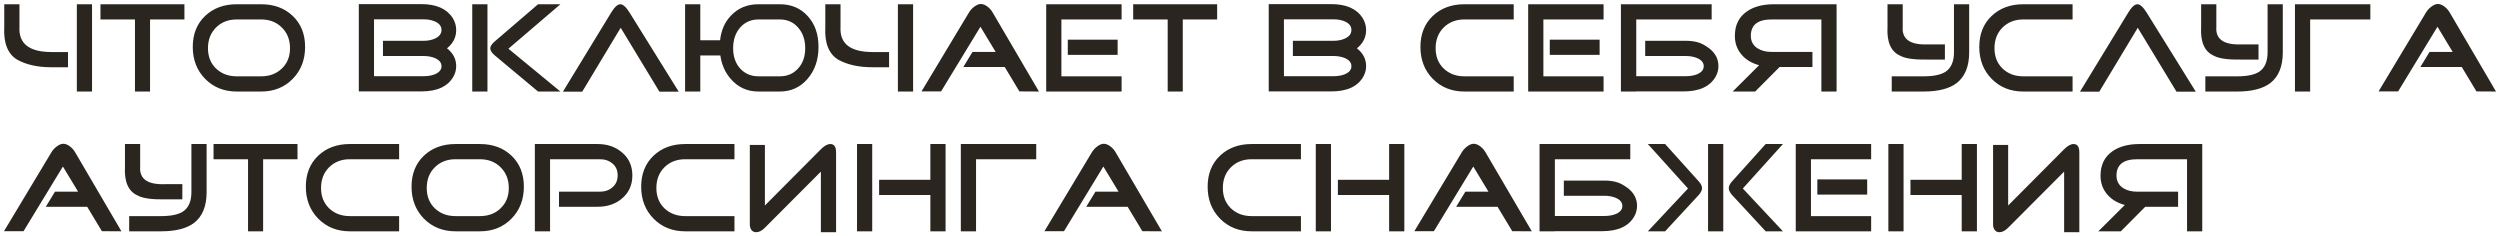 <?xml version="1.0" encoding="UTF-8"?> <svg xmlns="http://www.w3.org/2000/svg" viewBox="0 0 625.98 59.14" data-guides="{&quot;vertical&quot;:[],&quot;horizontal&quot;:[]}"><defs></defs><path fill="#2A251F" stroke="none" fill-opacity="1" stroke-width="1" stroke-opacity="1" id="tSvg6b3c497619" title="Path 8" d="M17.031 16.839C15.634 16.839 14.237 16.839 12.839 16.839C9.405 16.839 6.546 16.199 4.264 14.919C1.917 13.469 0.851 10.738 1.064 6.728C1.064 4.84 1.064 2.952 1.064 1.064C2.333 1.064 3.603 1.064 4.872 1.064C4.872 2.952 4.872 4.84 4.872 6.728C4.637 10.909 7.293 13.01 12.839 13.031C14.237 13.031 15.634 13.031 17.031 13.031C17.031 14.301 17.031 15.57 17.031 16.839ZM19.239 1.064C20.509 1.064 21.778 1.064 23.047 1.064C23.047 8.349 23.047 15.634 23.047 22.919C21.778 22.919 20.509 22.919 19.239 22.919C19.239 15.634 19.239 8.349 19.239 1.064ZM17.031 16.839C17.031 15.57 17.031 14.301 17.031 13.031ZM46.179 4.872C43.309 4.872 40.44 4.872 37.571 4.872C37.571 10.888 37.571 16.903 37.571 22.919C36.312 22.919 35.054 22.919 33.795 22.919C33.795 16.903 33.795 10.888 33.795 4.872C30.915 4.872 28.035 4.872 25.155 4.872C25.155 3.603 25.155 2.333 25.155 1.064C32.163 1.064 39.171 1.064 46.179 1.064C46.179 2.333 46.179 3.603 46.179 4.872ZM76.394 11.752C76.394 14.973 75.359 17.639 73.29 19.751C71.221 21.863 68.586 22.919 65.386 22.919C63.349 22.919 61.312 22.919 59.275 22.919C56.096 22.919 53.462 21.863 51.371 19.751C49.302 17.639 48.267 14.973 48.267 11.752C48.267 8.552 49.291 5.97 51.339 4.008C53.408 2.045 56.053 1.064 59.275 1.064C61.312 1.064 63.349 1.064 65.386 1.064C68.629 1.064 71.274 2.045 73.322 4.008C75.37 5.97 76.394 8.552 76.394 11.752ZM72.618 12.072C72.618 9.96 71.936 8.232 70.57 6.888C69.226 5.544 67.499 4.872 65.386 4.872C63.349 4.872 61.312 4.872 59.275 4.872C57.184 4.872 55.456 5.544 54.091 6.888C52.747 8.232 52.075 9.96 52.075 12.072C52.075 14.162 52.747 15.858 54.091 17.159C55.456 18.461 57.184 19.111 59.275 19.111C61.312 19.111 63.349 19.111 65.386 19.111C67.499 19.111 69.226 18.461 70.57 17.159C71.936 15.858 72.618 14.162 72.618 12.072ZM114.227 16.551C114.227 17.49 113.992 18.375 113.523 19.207C112.115 21.66 109.448 22.887 105.523 22.887C100.297 22.887 95.07 22.887 89.844 22.887C89.844 15.602 89.844 8.317 89.844 1.032C95.07 1.032 100.297 1.032 105.523 1.032C109.256 1.032 111.87 2.195 113.363 4.52C113.939 5.458 114.227 6.461 114.227 7.528C114.227 9.341 113.459 10.866 111.923 12.104C113.459 13.298 114.227 14.781 114.227 16.551ZM110.547 7.496C110.547 6.578 110.014 5.874 108.947 5.384C108.115 5.021 107.166 4.84 106.099 4.84C101.95 4.84 97.801 4.84 93.652 4.84C93.652 9.586 93.652 14.333 93.652 19.079C97.801 19.079 101.95 19.079 106.099 19.079C107.144 19.079 108.072 18.919 108.883 18.599C109.992 18.13 110.547 17.458 110.547 16.583C110.547 15.687 109.992 15.005 108.883 14.536C108.051 14.194 107.123 14.024 106.099 14.024C102.697 14.024 99.294 14.024 95.892 14.024C95.892 12.754 95.892 11.485 95.892 10.216C99.294 10.216 102.697 10.216 106.099 10.216C107.166 10.216 108.115 10.024 108.947 9.64C110.014 9.149 110.547 8.434 110.547 7.496ZM140.326 22.919C138.46 22.919 136.593 22.919 134.726 22.919C131.111 19.901 127.495 16.882 123.879 13.864C123.132 13.223 122.759 12.637 122.759 12.104C122.759 11.592 123.132 11.016 123.879 10.376C127.495 7.272 131.111 4.168 134.726 1.064C136.593 1.064 138.46 1.064 140.326 1.064C135.985 4.776 131.644 8.488 127.303 12.2C131.644 15.773 135.985 19.346 140.326 22.919ZM122.055 22.919C120.785 22.919 119.516 22.919 118.247 22.919C118.247 15.634 118.247 8.349 118.247 1.064C119.516 1.064 120.785 1.064 122.055 1.064C122.055 8.349 122.055 15.634 122.055 22.919ZM169.944 22.951C168.334 22.951 166.723 22.951 165.112 22.951C161.881 17.618 158.649 12.285 155.417 6.952C152.206 12.285 148.996 17.618 145.785 22.951C144.174 22.951 142.564 22.951 140.953 22.951C144.974 16.359 148.996 9.768 153.017 3.176C153.871 1.768 154.639 1.064 155.321 1.064C156.004 1.064 156.783 1.768 157.657 3.176C161.752 9.768 165.848 16.359 169.944 22.951ZM201.619 12.072C201.619 9.96 201.022 8.232 199.827 6.888C198.654 5.544 197.129 4.872 195.251 4.872C193.47 4.872 191.689 4.872 189.908 4.872C188.052 4.872 186.527 5.544 185.332 6.888C184.159 8.232 183.572 9.96 183.572 12.072C183.572 14.162 184.159 15.858 185.332 17.159C186.527 18.461 188.052 19.111 189.908 19.111C191.689 19.111 193.47 19.111 195.251 19.111C197.129 19.111 198.654 18.461 199.827 17.159C201.022 15.858 201.619 14.162 201.619 12.072ZM180.308 10.088C180.564 7.634 181.439 5.608 182.932 4.008C184.746 2.045 187.071 1.064 189.908 1.064C191.689 1.064 193.47 1.064 195.251 1.064C198.11 1.064 200.435 2.045 202.227 4.008C204.041 5.97 204.947 8.552 204.947 11.752C204.947 14.973 204.03 17.639 202.195 19.751C200.382 21.863 198.067 22.919 195.251 22.919C193.47 22.919 191.689 22.919 189.908 22.919C187.092 22.919 184.778 21.863 182.964 19.751C181.556 18.13 180.692 16.178 180.372 13.896C178.697 13.896 177.023 13.896 175.348 13.896C175.348 16.903 175.348 19.911 175.348 22.919C174.079 22.919 172.81 22.919 171.54 22.919C171.54 15.634 171.54 8.349 171.54 1.064C172.81 1.064 174.079 1.064 175.348 1.064C175.348 4.072 175.348 7.08 175.348 10.088C177.001 10.088 178.655 10.088 180.308 10.088ZM222.619 16.839C221.221 16.839 219.824 16.839 218.427 16.839C214.992 16.839 212.133 16.199 209.851 14.919C207.504 13.469 206.437 10.738 206.651 6.728C206.651 4.84 206.651 2.952 206.651 1.064C207.92 1.064 209.19 1.064 210.459 1.064C210.459 2.952 210.459 4.84 210.459 6.728C210.224 10.909 212.88 13.01 218.427 13.031C219.824 13.031 221.221 13.031 222.619 13.031C222.619 14.301 222.619 15.57 222.619 16.839ZM224.826 1.064C226.096 1.064 227.365 1.064 228.634 1.064C228.634 8.349 228.634 15.634 228.634 22.919C227.365 22.919 226.096 22.919 224.826 22.919C224.826 15.634 224.826 8.349 224.826 1.064ZM222.619 16.839C222.619 15.57 222.619 14.301 222.619 13.031ZM260.149 22.919C258.517 22.909 256.885 22.898 255.253 22.887C254.027 20.85 252.8 18.813 251.573 16.775C248.118 16.775 244.662 16.775 241.206 16.775C241.974 15.517 242.742 14.258 243.51 12.999C245.44 12.999 247.371 12.999 249.302 12.999C248.032 10.898 246.763 8.797 245.494 6.696C242.208 12.093 238.923 17.49 235.638 22.887C234.006 22.887 232.374 22.887 230.742 22.887C234.699 16.306 238.657 9.725 242.614 3.144C242.913 2.632 243.329 2.163 243.862 1.736C244.502 1.245 245.078 1 245.59 1C246.145 1 246.721 1.235 247.318 1.704C247.83 2.109 248.246 2.589 248.566 3.144C252.427 9.736 256.288 16.327 260.149 22.919ZM279.846 13.736C275.687 13.736 271.527 13.736 267.367 13.736C267.367 12.466 267.367 11.197 267.367 9.928C271.527 9.928 275.687 9.928 279.846 9.928C279.846 11.197 279.846 12.466 279.846 13.736ZM280.839 22.919C274.545 22.919 268.252 22.919 261.959 22.919C261.959 15.634 261.959 8.349 261.959 1.064C268.252 1.064 274.545 1.064 280.839 1.064C280.839 2.333 280.839 3.603 280.839 4.872C275.815 4.872 270.791 4.872 265.767 4.872C265.767 9.618 265.767 14.365 265.767 19.111C270.791 19.111 275.815 19.111 280.839 19.111C280.839 20.381 280.839 21.65 280.839 22.919ZM304.764 4.872C301.894 4.872 299.025 4.872 296.156 4.872C296.156 10.888 296.156 16.903 296.156 22.919C294.897 22.919 293.639 22.919 292.38 22.919C292.38 16.903 292.38 10.888 292.38 4.872C289.5 4.872 286.62 4.872 283.74 4.872C283.74 3.603 283.74 2.333 283.74 1.064C290.748 1.064 297.756 1.064 304.764 1.064C304.764 2.333 304.764 3.603 304.764 4.872ZM342.063 16.551C342.063 17.49 341.828 18.375 341.36 19.207C339.952 21.66 337.285 22.887 333.36 22.887C328.133 22.887 322.907 22.887 317.68 22.887C317.68 15.602 317.68 8.317 317.68 1.032C322.907 1.032 328.133 1.032 333.36 1.032C337.093 1.032 339.705 2.195 341.2 4.52C341.775 5.458 342.063 6.461 342.063 7.528C342.063 9.341 341.296 10.866 339.76 12.104C341.296 13.298 342.063 14.781 342.063 16.551ZM338.384 7.496C338.384 6.578 337.85 5.874 336.784 5.384C335.952 5.021 335.002 4.84 333.936 4.84C329.786 4.84 325.637 4.84 321.488 4.84C321.488 9.586 321.488 14.333 321.488 19.079C325.637 19.079 329.786 19.079 333.936 19.079C334.981 19.079 335.909 18.919 336.72 18.599C337.829 18.13 338.384 17.458 338.384 16.583C338.384 15.687 337.829 15.005 336.72 14.536C335.888 14.194 334.96 14.024 333.936 14.024C330.533 14.024 327.131 14.024 323.728 14.024C323.728 12.754 323.728 11.485 323.728 10.216C327.131 10.216 330.533 10.216 333.936 10.216C335.002 10.216 335.952 10.024 336.784 9.64C337.85 9.149 338.384 8.434 338.384 7.496ZM379.022 22.919C374.905 22.919 370.788 22.919 366.671 22.919C363.492 22.919 360.858 21.863 358.767 19.751C356.698 17.639 355.663 14.973 355.663 11.752C355.663 8.552 356.687 5.97 358.735 4.008C360.804 2.045 363.45 1.064 366.671 1.064C370.788 1.064 374.905 1.064 379.022 1.064C379.022 2.333 379.022 3.603 379.022 4.872C374.905 4.872 370.788 4.872 366.671 4.872C364.58 4.872 362.852 5.544 361.487 6.888C360.143 8.232 359.471 9.96 359.471 12.072C359.471 14.162 360.143 15.858 361.487 17.159C362.852 18.461 364.58 19.111 366.671 19.111C370.788 19.111 374.905 19.111 379.022 19.111C379.022 20.381 379.022 21.65 379.022 22.919ZM400.531 13.736C396.371 13.736 392.211 13.736 388.051 13.736C388.051 12.466 388.051 11.197 388.051 9.928C392.211 9.928 396.371 9.928 400.531 9.928C400.531 11.197 400.531 12.466 400.531 13.736ZM401.522 22.919C395.229 22.919 388.936 22.919 382.643 22.919C382.643 15.634 382.643 8.349 382.643 1.064C388.936 1.064 395.229 1.064 401.522 1.064C401.522 2.333 401.522 3.603 401.522 4.872C396.499 4.872 391.475 4.872 386.451 4.872C386.451 9.618 386.451 14.365 386.451 19.111C391.475 19.111 396.499 19.111 401.522 19.111C401.522 20.381 401.522 21.65 401.522 22.919ZM409.704 4.872C409.704 9.608 409.704 14.344 409.704 19.079C413.853 19.079 418.002 19.079 422.152 19.079C423.197 19.079 424.125 18.919 424.936 18.599C426.045 18.13 426.6 17.458 426.6 16.583C426.6 15.687 426.045 15.005 424.936 14.536C424.104 14.194 423.176 14.024 422.152 14.024C418.749 14.024 415.347 14.024 411.944 14.024C411.944 12.754 411.944 11.485 411.944 10.216C415.347 10.216 418.749 10.216 422.152 10.216C423.218 10.216 424.178 10.333 425.032 10.568C425.906 10.781 426.888 11.293 427.976 12.104C429.512 13.298 430.279 14.781 430.279 16.551C430.279 17.49 430.045 18.375 429.575 19.207C428.168 21.66 425.501 22.887 421.576 22.887C417.608 22.887 413.64 22.887 409.672 22.887C409.672 22.898 409.672 22.909 409.672 22.919C408.403 22.919 407.134 22.919 405.864 22.919C405.864 15.634 405.864 8.349 405.864 1.064C405.875 1.064 405.886 1.064 405.896 1.064C405.896 1.053 405.896 1.043 405.896 1.032C405.907 1.043 405.918 1.053 405.928 1.064C413.48 1.064 421.032 1.064 428.584 1.064C428.584 2.333 428.584 3.603 428.584 4.872C422.29 4.872 415.997 4.872 409.704 4.872ZM433.851 22.919C436.059 20.722 438.267 18.525 440.475 16.327C438.64 15.837 437.189 14.973 436.123 13.736C434.971 12.413 434.395 10.834 434.395 9C434.395 6.312 435.387 4.274 437.371 2.888C439.099 1.672 441.371 1.064 444.187 1.064C449.413 1.064 454.64 1.064 459.866 1.064C459.866 8.349 459.866 15.634 459.866 22.919C458.597 22.919 457.328 22.919 456.059 22.919C456.059 16.903 456.059 10.888 456.059 4.872C451.899 4.872 447.739 4.872 443.579 4.872C440.123 4.872 438.395 6.237 438.395 8.968C438.395 10.312 438.939 11.346 440.027 12.072C440.987 12.69 442.171 12.999 443.579 12.999C446.992 12.999 450.405 12.999 453.819 12.999C453.819 14.258 453.819 15.517 453.819 16.775C451.077 16.775 448.336 16.775 445.595 16.775C443.558 18.823 441.52 20.871 439.483 22.919C437.606 22.919 435.729 22.919 433.851 22.919ZM493.065 13.095C493.065 16.615 492.02 19.186 489.93 20.807C488.074 22.215 485.311 22.919 481.642 22.919C478.986 22.919 476.33 22.919 473.674 22.919C473.674 21.65 473.674 20.381 473.674 19.111C476.33 19.111 478.986 19.111 481.642 19.111C484.117 19.111 485.941 18.738 487.113 17.991C488.543 17.053 489.257 15.421 489.257 13.095C489.257 9.085 489.257 5.074 489.257 1.064C490.527 1.064 491.796 1.064 493.065 1.064C493.065 5.074 493.065 9.085 493.065 13.095ZM486.986 14.919C485.588 14.919 484.191 14.919 482.794 14.919C479.381 14.983 477.055 14.664 475.818 13.96C473.471 12.935 472.405 10.525 472.618 6.728C472.618 4.84 472.618 2.952 472.618 1.064C473.887 1.064 475.157 1.064 476.426 1.064C476.426 2.952 476.426 4.84 476.426 6.728C476.191 9.842 478.314 11.304 482.794 11.112C484.191 11.112 485.588 11.112 486.986 11.112C486.986 12.381 486.986 13.65 486.986 14.919ZM518.956 22.919C514.838 22.919 510.721 22.919 506.604 22.919C503.425 22.919 500.79 21.863 498.7 19.751C496.63 17.639 495.596 14.973 495.596 11.752C495.596 8.552 496.62 5.97 498.668 4.008C500.737 2.045 503.382 1.064 506.604 1.064C510.721 1.064 514.838 1.064 518.956 1.064C518.956 2.333 518.956 3.603 518.956 4.872C514.838 4.872 510.721 4.872 506.604 4.872C504.513 4.872 502.785 5.544 501.42 6.888C500.076 8.232 499.404 9.96 499.404 12.072C499.404 14.162 500.076 15.858 501.42 17.159C502.785 18.461 504.513 19.111 506.604 19.111C510.721 19.111 514.838 19.111 518.956 19.111C518.956 20.381 518.956 21.65 518.956 22.919ZM549.806 22.951C548.196 22.951 546.585 22.951 544.975 22.951C541.743 17.618 538.511 12.285 535.279 6.952C532.068 12.285 528.858 17.618 525.647 22.951C524.037 22.951 522.426 22.951 520.815 22.951C524.837 16.359 528.858 9.768 532.879 3.176C533.733 1.768 534.501 1.064 535.183 1.064C535.866 1.064 536.645 1.768 537.519 3.176C541.615 9.768 545.711 16.359 549.806 22.951ZM571.594 13.095C571.594 16.615 570.549 19.186 568.458 20.807C566.602 22.215 563.84 22.919 560.17 22.919C557.514 22.919 554.858 22.919 552.202 22.919C552.202 21.65 552.202 20.381 552.202 19.111C554.858 19.111 557.514 19.111 560.17 19.111C562.645 19.111 564.469 18.738 565.642 17.991C567.072 17.053 567.786 15.421 567.786 13.095C567.786 9.085 567.786 5.074 567.786 1.064C569.055 1.064 570.324 1.064 571.594 1.064C571.594 5.074 571.594 9.085 571.594 13.095ZM565.514 14.919C564.117 14.919 562.719 14.919 561.322 14.919C557.909 14.983 555.584 14.664 554.346 13.96C552 12.935 550.933 10.525 551.146 6.728C551.146 4.84 551.146 2.952 551.146 1.064C552.416 1.064 553.685 1.064 554.954 1.064C554.954 2.952 554.954 4.84 554.954 6.728C554.72 9.842 556.842 11.304 561.322 11.112C562.719 11.112 564.117 11.112 565.514 11.112C565.514 12.381 565.514 13.65 565.514 14.919ZM593.516 4.872C588.492 4.872 583.468 4.872 578.444 4.872C578.444 10.888 578.444 16.903 578.444 22.919C577.175 22.919 575.906 22.919 574.637 22.919C574.637 15.634 574.637 8.349 574.637 1.064C580.93 1.064 587.223 1.064 593.516 1.064C593.516 2.333 593.516 3.603 593.516 4.872ZM624.981 22.919C623.349 22.909 621.717 22.898 620.085 22.887C618.858 20.85 617.632 18.813 616.405 16.775C612.949 16.775 609.493 16.775 606.038 16.775C606.806 15.517 607.573 14.258 608.341 12.999C610.272 12.999 612.203 12.999 614.133 12.999C612.864 10.898 611.595 8.797 610.325 6.696C607.04 12.093 603.755 17.49 600.47 22.887C598.838 22.887 597.206 22.887 595.574 22.887C599.531 16.306 603.488 9.725 607.446 3.144C607.744 2.632 608.159 2.163 608.693 1.736C609.333 1.245 609.909 1 610.421 1C610.975 1 611.551 1.235 612.149 1.704C612.661 2.109 613.077 2.589 613.397 3.144C617.259 9.736 621.12 16.327 624.981 22.919ZM30.407 57.918C28.775 57.907 27.143 57.897 25.511 57.886C24.285 55.849 23.058 53.812 21.831 51.774C18.375 51.774 14.919 51.774 11.464 51.774C12.232 50.516 12.999 49.257 13.768 47.998C15.698 47.998 17.629 47.998 19.559 47.998C18.29 45.897 17.021 43.796 15.751 41.694C12.466 47.092 9.181 52.489 5.896 57.886C4.264 57.886 2.632 57.886 1 57.886C4.957 51.305 8.914 44.724 12.871 38.143C13.17 37.631 13.586 37.161 14.12 36.735C14.759 36.244 15.335 35.999 15.847 35.999C16.402 35.999 16.978 36.233 17.575 36.703C18.087 37.108 18.503 37.588 18.823 38.143C22.684 44.734 26.546 51.326 30.407 57.918ZM51.736 48.094C51.736 51.614 50.691 54.185 48.601 55.806C46.745 57.214 43.982 57.918 40.313 57.918C37.657 57.918 35.001 57.918 32.345 57.918C32.345 56.649 32.345 55.379 32.345 54.11C35.001 54.11 37.657 54.11 40.313 54.11C42.787 54.11 44.611 53.737 45.785 52.99C47.214 52.051 47.929 50.42 47.929 48.094C47.929 44.084 47.929 40.073 47.929 36.063C49.198 36.063 50.467 36.063 51.736 36.063C51.736 40.073 51.736 44.084 51.736 48.094ZM45.657 49.918C44.259 49.918 42.862 49.918 41.465 49.918C38.052 49.982 35.726 49.662 34.489 48.958C32.142 47.934 31.076 45.524 31.289 41.727C31.289 39.839 31.289 37.951 31.289 36.063C32.559 36.063 33.828 36.063 35.097 36.063C35.097 37.951 35.097 39.839 35.097 41.727C34.862 44.841 36.985 46.302 41.465 46.11C42.862 46.11 44.259 46.11 45.657 46.11C45.657 47.38 45.657 48.649 45.657 49.918ZM74.49 39.871C71.621 39.871 68.752 39.871 65.882 39.871C65.882 45.886 65.882 51.902 65.882 57.918C64.624 57.918 63.365 57.918 62.107 57.918C62.107 51.902 62.107 45.886 62.107 39.871C59.227 39.871 56.347 39.871 53.467 39.871C53.467 38.601 53.467 37.332 53.467 36.063C60.475 36.063 67.483 36.063 74.49 36.063C74.49 37.332 74.49 38.601 74.49 39.871ZM99.938 57.918C95.821 57.918 91.704 57.918 87.586 57.918C84.408 57.918 81.773 56.862 79.683 54.75C77.613 52.638 76.579 49.972 76.579 46.75C76.579 43.55 77.603 40.969 79.651 39.007C81.72 37.044 84.365 36.063 87.586 36.063C91.704 36.063 95.821 36.063 99.938 36.063C99.938 37.332 99.938 38.601 99.938 39.871C95.821 39.871 91.704 39.871 87.586 39.871C85.496 39.871 83.768 40.543 82.403 41.886C81.058 43.23 80.386 44.958 80.386 47.07C80.386 49.161 81.058 50.857 82.403 52.158C83.768 53.459 85.496 54.11 87.586 54.11C91.704 54.11 95.821 54.11 99.938 54.11C99.938 55.379 99.938 56.649 99.938 57.918ZM131.173 46.75C131.173 49.972 130.139 52.638 128.07 54.75C126.001 56.862 123.366 57.918 120.166 57.918C118.129 57.918 116.091 57.918 114.054 57.918C110.875 57.918 108.241 56.862 106.15 54.75C104.081 52.638 103.046 49.972 103.046 46.75C103.046 43.55 104.07 40.969 106.118 39.007C108.187 37.044 110.833 36.063 114.054 36.063C116.091 36.063 118.129 36.063 120.166 36.063C123.409 36.063 126.054 37.044 128.102 39.007C130.15 40.969 131.173 43.55 131.173 46.75ZM127.398 47.07C127.398 44.958 126.715 43.23 125.35 41.886C124.006 40.543 122.278 39.871 120.166 39.871C118.129 39.871 116.091 39.871 114.054 39.871C111.963 39.871 110.235 40.543 108.87 41.886C107.526 43.23 106.854 44.958 106.854 47.07C106.854 49.161 107.526 50.857 108.87 52.158C110.235 53.459 111.963 54.11 114.054 54.11C116.091 54.11 118.129 54.11 120.166 54.11C122.278 54.11 124.006 53.459 125.35 52.158C126.715 50.857 127.398 49.161 127.398 47.07ZM158.339 43.934C158.339 46.324 157.464 48.254 155.715 49.726C154.094 51.092 152.056 51.774 149.603 51.774C146.392 51.774 143.182 51.774 139.971 51.774C139.971 50.516 139.971 49.257 139.971 47.998C143.385 47.998 146.798 47.998 150.211 47.998C151.47 47.998 152.526 47.625 153.379 46.878C154.232 46.132 154.659 45.14 154.659 43.903C154.659 42.665 154.232 41.684 153.379 40.959C152.526 40.233 151.47 39.871 150.211 39.871C146.051 39.871 141.891 39.871 137.731 39.871C137.731 45.886 137.731 51.902 137.731 57.918C136.462 57.918 135.193 57.918 133.923 57.918C133.923 50.633 133.923 43.348 133.923 36.063C139.15 36.063 144.376 36.063 149.603 36.063C152.056 36.063 154.094 36.756 155.715 38.143C157.464 39.593 158.339 41.524 158.339 43.934ZM183.904 57.918C179.787 57.918 175.669 57.918 171.552 57.918C168.373 57.918 165.739 56.862 163.648 54.75C161.579 52.638 160.544 49.972 160.544 46.75C160.544 43.55 161.569 40.969 163.616 39.007C165.685 37.044 168.331 36.063 171.552 36.063C175.669 36.063 179.787 36.063 183.904 36.063C183.904 37.332 183.904 38.601 183.904 39.871C179.787 39.871 175.669 39.871 171.552 39.871C169.461 39.871 167.733 40.543 166.368 41.886C165.024 43.23 164.352 44.958 164.352 47.07C164.352 49.161 165.024 50.857 166.368 52.158C167.733 53.459 169.461 54.11 171.552 54.11C175.669 54.11 179.787 54.11 183.904 54.11C183.904 55.379 183.904 56.649 183.904 57.918ZM209.348 38.175C209.348 44.83 209.348 51.486 209.348 58.142C208.079 58.142 206.809 58.142 205.54 58.142C205.54 53.086 205.54 48.03 205.54 42.974C200.868 47.657 196.196 52.34 191.524 57.022C190.778 57.769 190.053 58.142 189.349 58.142C188.837 58.142 188.442 57.961 188.165 57.598C187.887 57.214 187.749 56.766 187.749 56.254C187.749 49.598 187.749 42.943 187.749 36.287C189.007 36.287 190.266 36.287 191.524 36.287C191.524 41.343 191.524 46.398 191.524 51.454C196.196 46.761 200.868 42.068 205.54 37.375C206.414 36.5 207.204 36.063 207.908 36.063C208.868 36.063 209.348 36.767 209.348 38.175ZM236.764 57.918C235.495 57.918 234.225 57.918 232.956 57.918C232.956 54.889 232.956 51.859 232.956 48.83C228.679 48.83 224.402 48.83 220.125 48.83C220.125 47.561 220.125 46.292 220.125 45.022C224.402 45.022 228.679 45.022 232.956 45.022C232.956 42.036 232.956 39.049 232.956 36.063C234.225 36.063 235.495 36.063 236.764 36.063C236.764 43.348 236.764 50.633 236.764 57.918ZM218.397 57.918C217.127 57.918 215.858 57.918 214.589 57.918C214.589 50.633 214.589 43.348 214.589 36.063C215.858 36.063 217.127 36.063 218.397 36.063C218.397 43.348 218.397 50.633 218.397 57.918ZM259.464 39.871C254.44 39.871 249.417 39.871 244.393 39.871C244.393 45.886 244.393 51.902 244.393 57.918C243.123 57.918 241.854 57.918 240.585 57.918C240.585 50.633 240.585 43.348 240.585 36.063C246.878 36.063 253.171 36.063 259.464 36.063C259.464 37.332 259.464 38.601 259.464 39.871ZM290.929 57.918C289.297 57.907 287.665 57.897 286.033 57.886C284.807 55.849 283.58 53.812 282.353 51.774C278.898 51.774 275.442 51.774 271.986 51.774C272.754 50.516 273.522 49.257 274.29 47.998C276.22 47.998 278.151 47.998 280.082 47.998C278.812 45.897 277.543 43.796 276.274 41.694C272.988 47.092 269.703 52.489 266.418 57.886C264.786 57.886 263.154 57.886 261.522 57.886C265.479 51.305 269.437 44.724 273.394 38.143C273.693 37.631 274.109 37.161 274.642 36.735C275.282 36.244 275.858 35.999 276.37 35.999C276.925 35.999 277.501 36.233 278.098 36.703C278.61 37.108 279.026 37.588 279.346 38.143C283.207 44.734 287.068 51.326 290.929 57.918ZM325.743 57.918C321.626 57.918 317.509 57.918 313.391 57.918C310.212 57.918 307.578 56.862 305.488 54.75C303.418 52.638 302.384 49.972 302.384 46.75C302.384 43.55 303.408 40.969 305.456 39.007C307.525 37.044 310.17 36.063 313.391 36.063C317.509 36.063 321.626 36.063 325.743 36.063C325.743 37.332 325.743 38.601 325.743 39.871C321.626 39.871 317.509 39.871 313.391 39.871C311.3 39.871 309.572 40.543 308.208 41.886C306.864 43.23 306.192 44.958 306.192 47.07C306.192 49.161 306.864 50.857 308.208 52.158C309.572 53.459 311.3 54.11 313.391 54.11C317.509 54.11 321.626 54.11 325.743 54.11C325.743 55.379 325.743 56.649 325.743 57.918ZM351.635 57.918C350.366 57.918 349.096 57.918 347.827 57.918C347.827 54.889 347.827 51.859 347.827 48.83C343.55 48.83 339.273 48.83 334.996 48.83C334.996 47.561 334.996 46.292 334.996 45.022C339.273 45.022 343.55 45.022 347.827 45.022C347.827 42.036 347.827 39.049 347.827 36.063C349.096 36.063 350.366 36.063 351.635 36.063C351.635 43.348 351.635 50.633 351.635 57.918ZM333.268 57.918C331.998 57.918 330.729 57.918 329.46 57.918C329.46 50.633 329.46 43.348 329.46 36.063C330.729 36.063 331.998 36.063 333.268 36.063C333.268 43.348 333.268 50.633 333.268 57.918ZM383.551 57.918C381.919 57.907 380.287 57.897 378.655 57.886C377.429 55.849 376.202 53.812 374.975 51.774C371.519 51.774 368.064 51.774 364.608 51.774C365.376 50.516 366.144 49.257 366.912 47.998C368.842 47.998 370.773 47.998 372.703 47.998C371.434 45.897 370.165 43.796 368.896 41.694C365.61 47.092 362.325 52.489 359.04 57.886C357.408 57.886 355.776 57.886 354.144 57.886C358.101 51.305 362.058 44.724 366.016 38.143C366.315 37.631 366.731 37.161 367.264 36.735C367.904 36.244 368.479 35.999 368.991 35.999C369.546 35.999 370.123 36.233 370.719 36.703C371.231 37.108 371.647 37.588 371.967 38.143C375.829 44.734 379.69 51.326 383.551 57.918ZM389.33 39.871C389.33 44.606 389.33 49.342 389.33 54.078C393.479 54.078 397.628 54.078 401.777 54.078C402.822 54.078 403.75 53.918 404.561 53.598C405.67 53.129 406.225 52.457 406.225 51.582C406.225 50.686 405.67 50.004 404.561 49.534C403.729 49.193 402.801 49.022 401.777 49.022C398.375 49.022 394.972 49.022 391.57 49.022C391.57 47.753 391.57 46.484 391.57 45.214C394.972 45.214 398.375 45.214 401.777 45.214C402.843 45.214 403.803 45.332 404.657 45.566C405.531 45.78 406.513 46.292 407.601 47.102C409.137 48.297 409.905 49.78 409.905 51.55C409.905 52.489 409.67 53.374 409.201 54.206C407.793 56.659 405.126 57.886 401.201 57.886C397.234 57.886 393.266 57.886 389.298 57.886C389.298 57.897 389.298 57.907 389.298 57.918C388.029 57.918 386.759 57.918 385.49 57.918C385.49 50.633 385.49 43.348 385.49 36.063C385.501 36.063 385.511 36.063 385.522 36.063C385.522 36.052 385.522 36.041 385.522 36.031C385.533 36.041 385.543 36.052 385.554 36.063C393.106 36.063 400.658 36.063 408.209 36.063C408.209 37.332 408.209 38.601 408.209 39.871C401.916 39.871 395.623 39.871 389.33 39.871ZM412.613 57.918C415.962 54.345 419.312 50.772 422.661 47.198C419.312 43.486 415.962 39.775 412.613 36.063C414.053 36.063 415.493 36.063 416.933 36.063C419.728 39.167 422.522 42.27 425.317 45.374C425.893 46.014 426.181 46.59 426.181 47.102C426.181 47.636 425.893 48.222 425.317 48.862C422.522 51.881 419.728 54.899 416.933 57.918C415.493 57.918 414.053 57.918 412.613 57.918ZM431.492 57.918C430.223 57.918 428.954 57.918 427.685 57.918C427.685 50.633 427.685 43.348 427.685 36.063C428.954 36.063 430.223 36.063 431.492 36.063C431.492 43.348 431.492 50.633 431.492 57.918ZM446.436 57.918C444.996 57.918 443.556 57.918 442.116 57.918C439.322 54.899 436.527 51.881 433.732 48.862C433.156 48.222 432.868 47.636 432.868 47.102C432.868 46.59 433.156 46.014 433.732 45.374C436.527 42.27 439.322 39.167 442.116 36.063C443.556 36.063 444.996 36.063 446.436 36.063C443.087 39.775 439.738 43.486 436.388 47.198C439.738 50.772 443.087 54.345 446.436 57.918ZM467.528 48.734C463.368 48.734 459.209 48.734 455.049 48.734C455.049 47.465 455.049 46.196 455.049 44.926C459.209 44.926 463.368 44.926 467.528 44.926C467.528 46.196 467.528 47.465 467.528 48.734ZM468.52 57.918C462.227 57.918 455.934 57.918 449.641 57.918C449.641 50.633 449.641 43.348 449.641 36.063C455.934 36.063 462.227 36.063 468.52 36.063C468.52 37.332 468.52 38.601 468.52 39.871C463.496 39.871 458.473 39.871 453.449 39.871C453.449 44.617 453.449 49.364 453.449 54.11C458.473 54.11 463.496 54.11 468.52 54.11C468.52 55.379 468.52 56.649 468.52 57.918ZM495.005 57.918C493.736 57.918 492.467 57.918 491.197 57.918C491.197 54.889 491.197 51.859 491.197 48.83C486.92 48.83 482.643 48.83 478.366 48.83C478.366 47.561 478.366 46.292 478.366 45.022C482.643 45.022 486.92 45.022 491.197 45.022C491.197 42.036 491.197 39.049 491.197 36.063C492.467 36.063 493.736 36.063 495.005 36.063C495.005 43.348 495.005 50.633 495.005 57.918ZM476.638 57.918C475.369 57.918 474.099 57.918 472.83 57.918C472.83 50.633 472.83 43.348 472.83 36.063C474.099 36.063 475.369 36.063 476.638 36.063C476.638 43.348 476.638 50.633 476.638 57.918ZM520.649 38.175C520.649 44.83 520.649 51.486 520.649 58.142C519.38 58.142 518.111 58.142 516.841 58.142C516.841 53.086 516.841 48.03 516.841 42.974C512.17 47.657 507.498 52.34 502.826 57.022C502.08 57.769 501.354 58.142 500.65 58.142C500.138 58.142 499.744 57.961 499.466 57.598C499.189 57.214 499.05 56.766 499.05 56.254C499.05 49.598 499.05 42.943 499.05 36.287C500.309 36.287 501.567 36.287 502.826 36.287C502.826 41.343 502.826 46.398 502.826 51.454C507.498 46.761 512.17 42.068 516.841 37.375C517.716 36.5 518.505 36.063 519.21 36.063C520.169 36.063 520.649 36.767 520.649 38.175ZM525.41 57.918C527.618 55.721 529.826 53.523 532.034 51.326C530.199 50.836 528.749 49.972 527.682 48.734C526.53 47.412 525.954 45.833 525.954 43.998C525.954 41.311 526.946 39.273 528.93 37.887C530.658 36.671 532.93 36.063 535.746 36.063C540.972 36.063 546.199 36.063 551.425 36.063C551.425 43.348 551.425 50.633 551.425 57.918C550.156 57.918 548.887 57.918 547.617 57.918C547.617 51.902 547.617 45.886 547.617 39.871C543.458 39.871 539.298 39.871 535.138 39.871C531.682 39.871 529.954 41.236 529.954 43.967C529.954 45.31 530.498 46.345 531.586 47.07C532.546 47.689 533.73 47.998 535.138 47.998C538.551 47.998 541.964 47.998 545.378 47.998C545.378 49.257 545.378 50.516 545.378 51.774C542.636 51.774 539.895 51.774 537.154 51.774C535.117 53.822 533.079 55.87 531.042 57.918C529.165 57.918 527.288 57.918 525.41 57.918Z"></path></svg> 